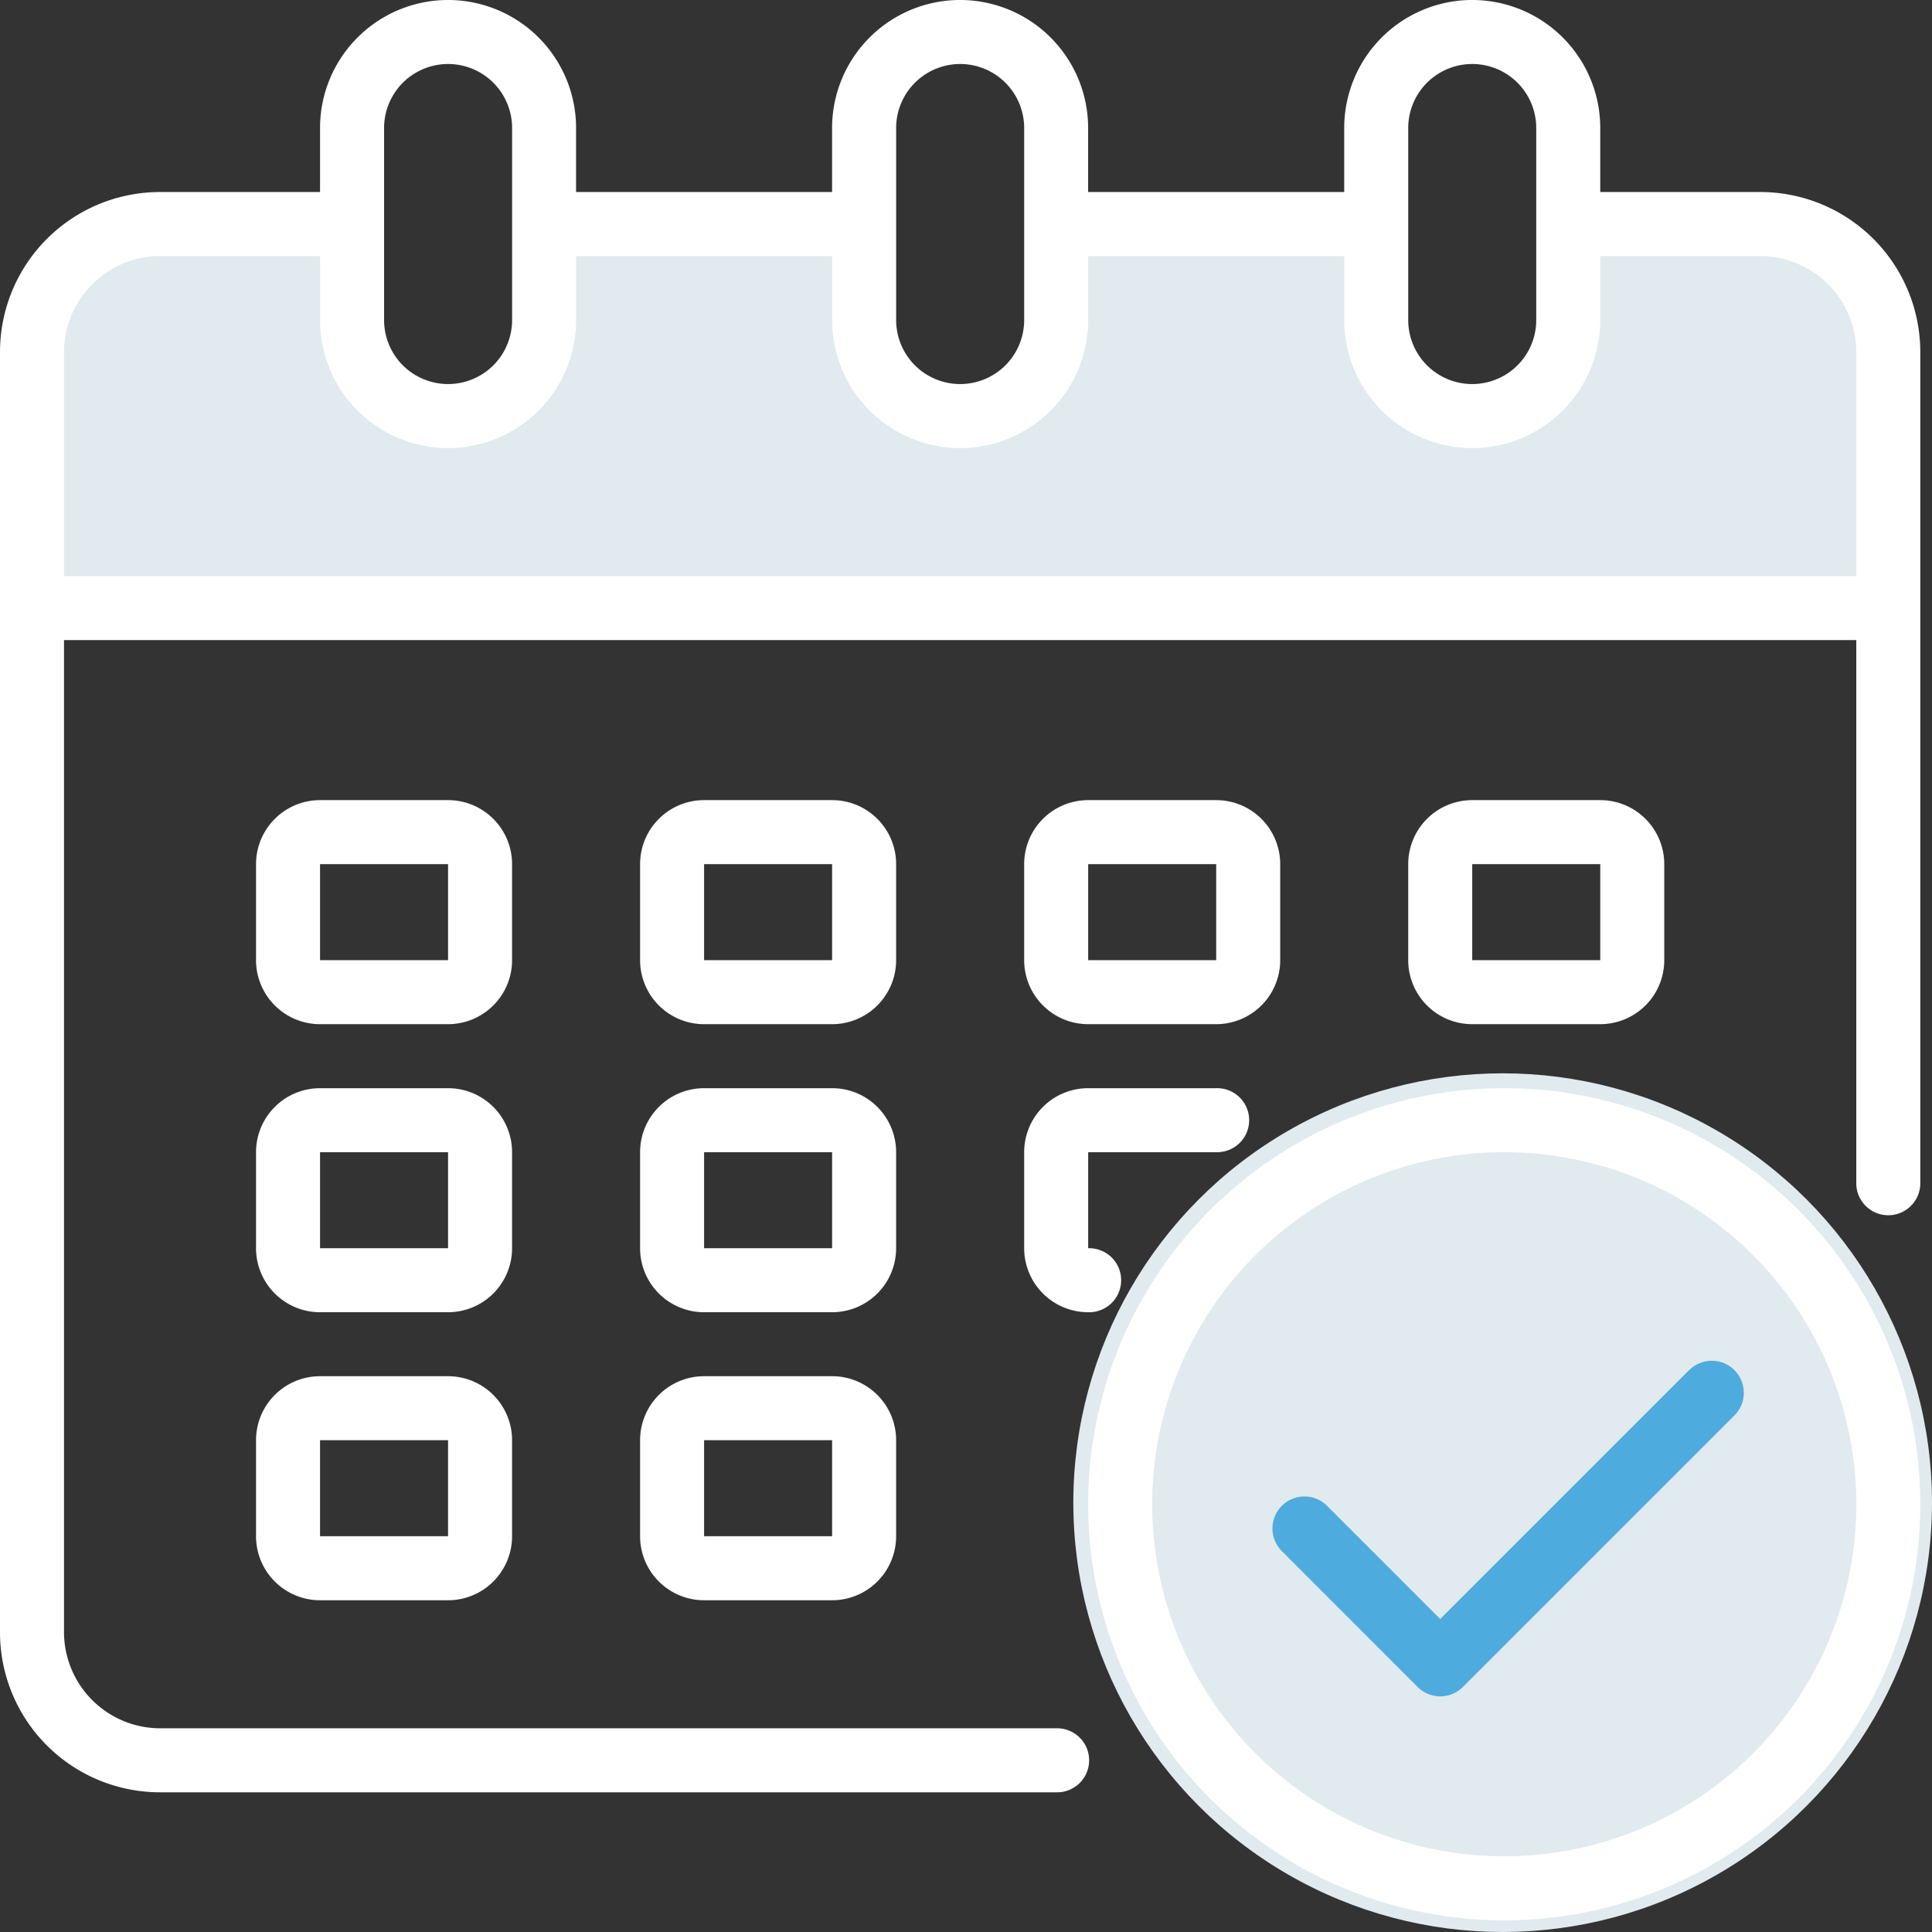 <svg xmlns="http://www.w3.org/2000/svg" width="68.003" height="68.003" viewBox="0 0 68.003 68.003">
  <rect x="0" y="0" width="68.003" height="68.003" fill="#333333" stroke="none"/>
  <g id="calendar" transform="translate(-199 -6397.499)">
    <g id="Group_122" data-name="Group 122" transform="translate(199 6397.499)">
      <path id="Path_166" data-name="Path 166" d="M3305.836,6537.86h7v3.046s.27,2.465.632,2.594a13.851,13.851,0,0,0,1.842.843,8.231,8.231,0,0,0,2.112,0c.447.006,2.123-1.444,2.123-1.444a21.54,21.54,0,0,1,0-3.2c.158-.383-.682-2.4.4-2.286s11.011,0,11.011,0v2.752l.554,2.737s.422.942,1.028,1.063a9.282,9.282,0,0,0,2.333.381c.3-.132,1.287-.167,1.838-.843a11.258,11.258,0,0,0,1.158-2.594v-3.046H3348.8v3.976l.747,1.664,1.695.462,1.45.381,2.237-.843.971-3.339v-2.752a10.057,10.057,0,0,1,1.717.451c.252.174,5.344,0,5.344,0l2.571,1.338,1.211,2.228v10.367H3301.6v-9.957l.876-2.141,1.842-1.342Z" transform="translate(-3300.568 -6529.843)" fill="#e1eaef"/>
      <circle id="Ellipse_33" data-name="Ellipse 33" cx="15.112" cy="15.112" r="15.112" transform="translate(37.779 37.779)" fill="#e1eaef"/>
      <g id="Calendar-2" data-name="Calendar" transform="translate(0)">
        <path id="Path_154" data-name="Path 154" d="M63.959,8.759H58.326V6.506a4.506,4.506,0,1,0-9.012,0V8.759H40.3V6.506a4.506,4.506,0,1,0-9.012,0V8.759H22.277V6.506a4.506,4.506,0,0,0-9.012,0V8.759H7.633A5.633,5.633,0,0,0,2,14.392V59.453a5.633,5.633,0,0,0,5.633,5.633H39.175a1.127,1.127,0,1,0,0-2.253H7.633a3.39,3.39,0,0,1-3.38-3.38V24.53H67.338V43.681a1.127,1.127,0,0,0,2.253,0V14.392A5.633,5.633,0,0,0,63.959,8.759ZM51.567,6.506a2.253,2.253,0,0,1,4.506,0v6.759a2.253,2.253,0,0,1-4.506,0Zm-18.024,0a2.253,2.253,0,1,1,4.506,0v6.759a2.253,2.253,0,1,1-4.506,0Zm-18.024,0a2.253,2.253,0,1,1,4.506,0v6.759a2.253,2.253,0,1,1-4.506,0Zm51.82,15.771H4.253V14.392a3.39,3.39,0,0,1,3.38-3.38h5.633v2.253a4.506,4.506,0,1,0,9.012,0V11.012H31.29v2.253a4.506,4.506,0,1,0,9.012,0V11.012h9.012v2.253a4.506,4.506,0,1,0,9.012,0V11.012h5.633a3.39,3.39,0,0,1,3.38,3.38Z" transform="translate(-2 -2)" fill="#fff"/>
        <path id="Path_155" data-name="Path 155" d="M31.012,29.253A2.253,2.253,0,0,0,28.759,27H24.253A2.253,2.253,0,0,0,22,29.253v3.38a2.253,2.253,0,0,0,2.253,2.253h4.506a2.253,2.253,0,0,0,2.253-2.253Zm-6.759,3.38v-3.38h4.506v3.38Z" transform="translate(0.53 1.163)" fill="#fff"/>
        <path id="Path_156" data-name="Path 156" d="M19.012,29.253A2.253,2.253,0,0,0,16.759,27H12.253A2.253,2.253,0,0,0,10,29.253v3.38a2.253,2.253,0,0,0,2.253,2.253h4.506a2.253,2.253,0,0,0,2.253-2.253Zm-6.759,3.38v-3.38h4.506v3.38Z" transform="translate(-0.988 1.163)" fill="#fff"/>
        <path id="Path_157" data-name="Path 157" d="M52.759,34.886a2.253,2.253,0,0,0,2.253-2.253v-3.38A2.253,2.253,0,0,0,52.759,27H48.253A2.253,2.253,0,0,0,46,29.253v3.38a2.253,2.253,0,0,0,2.253,2.253Zm-4.506-5.633h4.506v3.38H48.253Z" transform="translate(3.567 1.163)" fill="#fff"/>
        <path id="Path_158" data-name="Path 158" d="M31.012,38.253A2.253,2.253,0,0,0,28.759,36H24.253A2.253,2.253,0,0,0,22,38.253v3.38a2.253,2.253,0,0,0,2.253,2.253h4.506a2.253,2.253,0,0,0,2.253-2.253Zm-6.759,3.38v-3.38h4.506v3.38Z" transform="translate(0.53 2.302)" fill="#fff"/>
        <path id="Path_159" data-name="Path 159" d="M19.012,38.253A2.253,2.253,0,0,0,16.759,36H12.253A2.253,2.253,0,0,0,10,38.253v3.38a2.253,2.253,0,0,0,2.253,2.253h4.506a2.253,2.253,0,0,0,2.253-2.253Zm-6.759,3.38v-3.38h4.506v3.38Z" transform="translate(-0.988 2.302)" fill="#fff"/>
        <path id="Path_160" data-name="Path 160" d="M28.759,45H24.253A2.253,2.253,0,0,0,22,47.253v3.38a2.253,2.253,0,0,0,2.253,2.253h4.506a2.253,2.253,0,0,0,2.253-2.253v-3.38A2.253,2.253,0,0,0,28.759,45Zm-4.506,5.633v-3.38h4.506v3.38Z" transform="translate(0.53 3.44)" fill="#fff"/>
        <path id="Path_161" data-name="Path 161" d="M36.253,34.886h4.506a2.253,2.253,0,0,0,2.253-2.253v-3.38A2.253,2.253,0,0,0,40.759,27H36.253A2.253,2.253,0,0,0,34,29.253v3.38A2.253,2.253,0,0,0,36.253,34.886Zm0-5.633h4.506v3.38H36.253Z" transform="translate(2.049 1.163)" fill="#fff"/>
        <path id="Path_162" data-name="Path 162" d="M34,41.633a2.253,2.253,0,0,0,2.253,2.253,1.127,1.127,0,1,0,0-2.253v-3.38h4.506a1.127,1.127,0,1,0,0-2.253H36.253A2.253,2.253,0,0,0,34,38.253Z" transform="translate(2.049 2.302)" fill="#fff"/>
        <path id="Path_163" data-name="Path 163" d="M16.759,45H12.253A2.253,2.253,0,0,0,10,47.253v3.38a2.253,2.253,0,0,0,2.253,2.253h4.506a2.253,2.253,0,0,0,2.253-2.253v-3.38A2.253,2.253,0,0,0,16.759,45Zm-4.506,5.633v-3.38h4.506v3.38Z" transform="translate(-0.988 3.44)" fill="#fff"/>
        <path id="Path_164" data-name="Path 164" d="M50.645,36A14.645,14.645,0,1,0,65.29,50.645,14.645,14.645,0,0,0,50.645,36Zm0,27.037A12.392,12.392,0,1,1,63.037,50.645,12.392,12.392,0,0,1,50.645,63.037Z" transform="translate(2.302 2.302)" fill="#fff"/>
        <path id="Path_165" data-name="Path 165" d="M56.425,44.845l-8.762,8.762-3.982-3.983a1.126,1.126,0,1,0-1.593,1.593L46.867,56a1.127,1.127,0,0,0,1.593,0l9.559-9.559a1.126,1.126,0,1,0-1.593-1.593Z" transform="translate(3.03 3.379)" fill="#4eabde"/>
      </g>
    </g>
  </g>
</svg>
